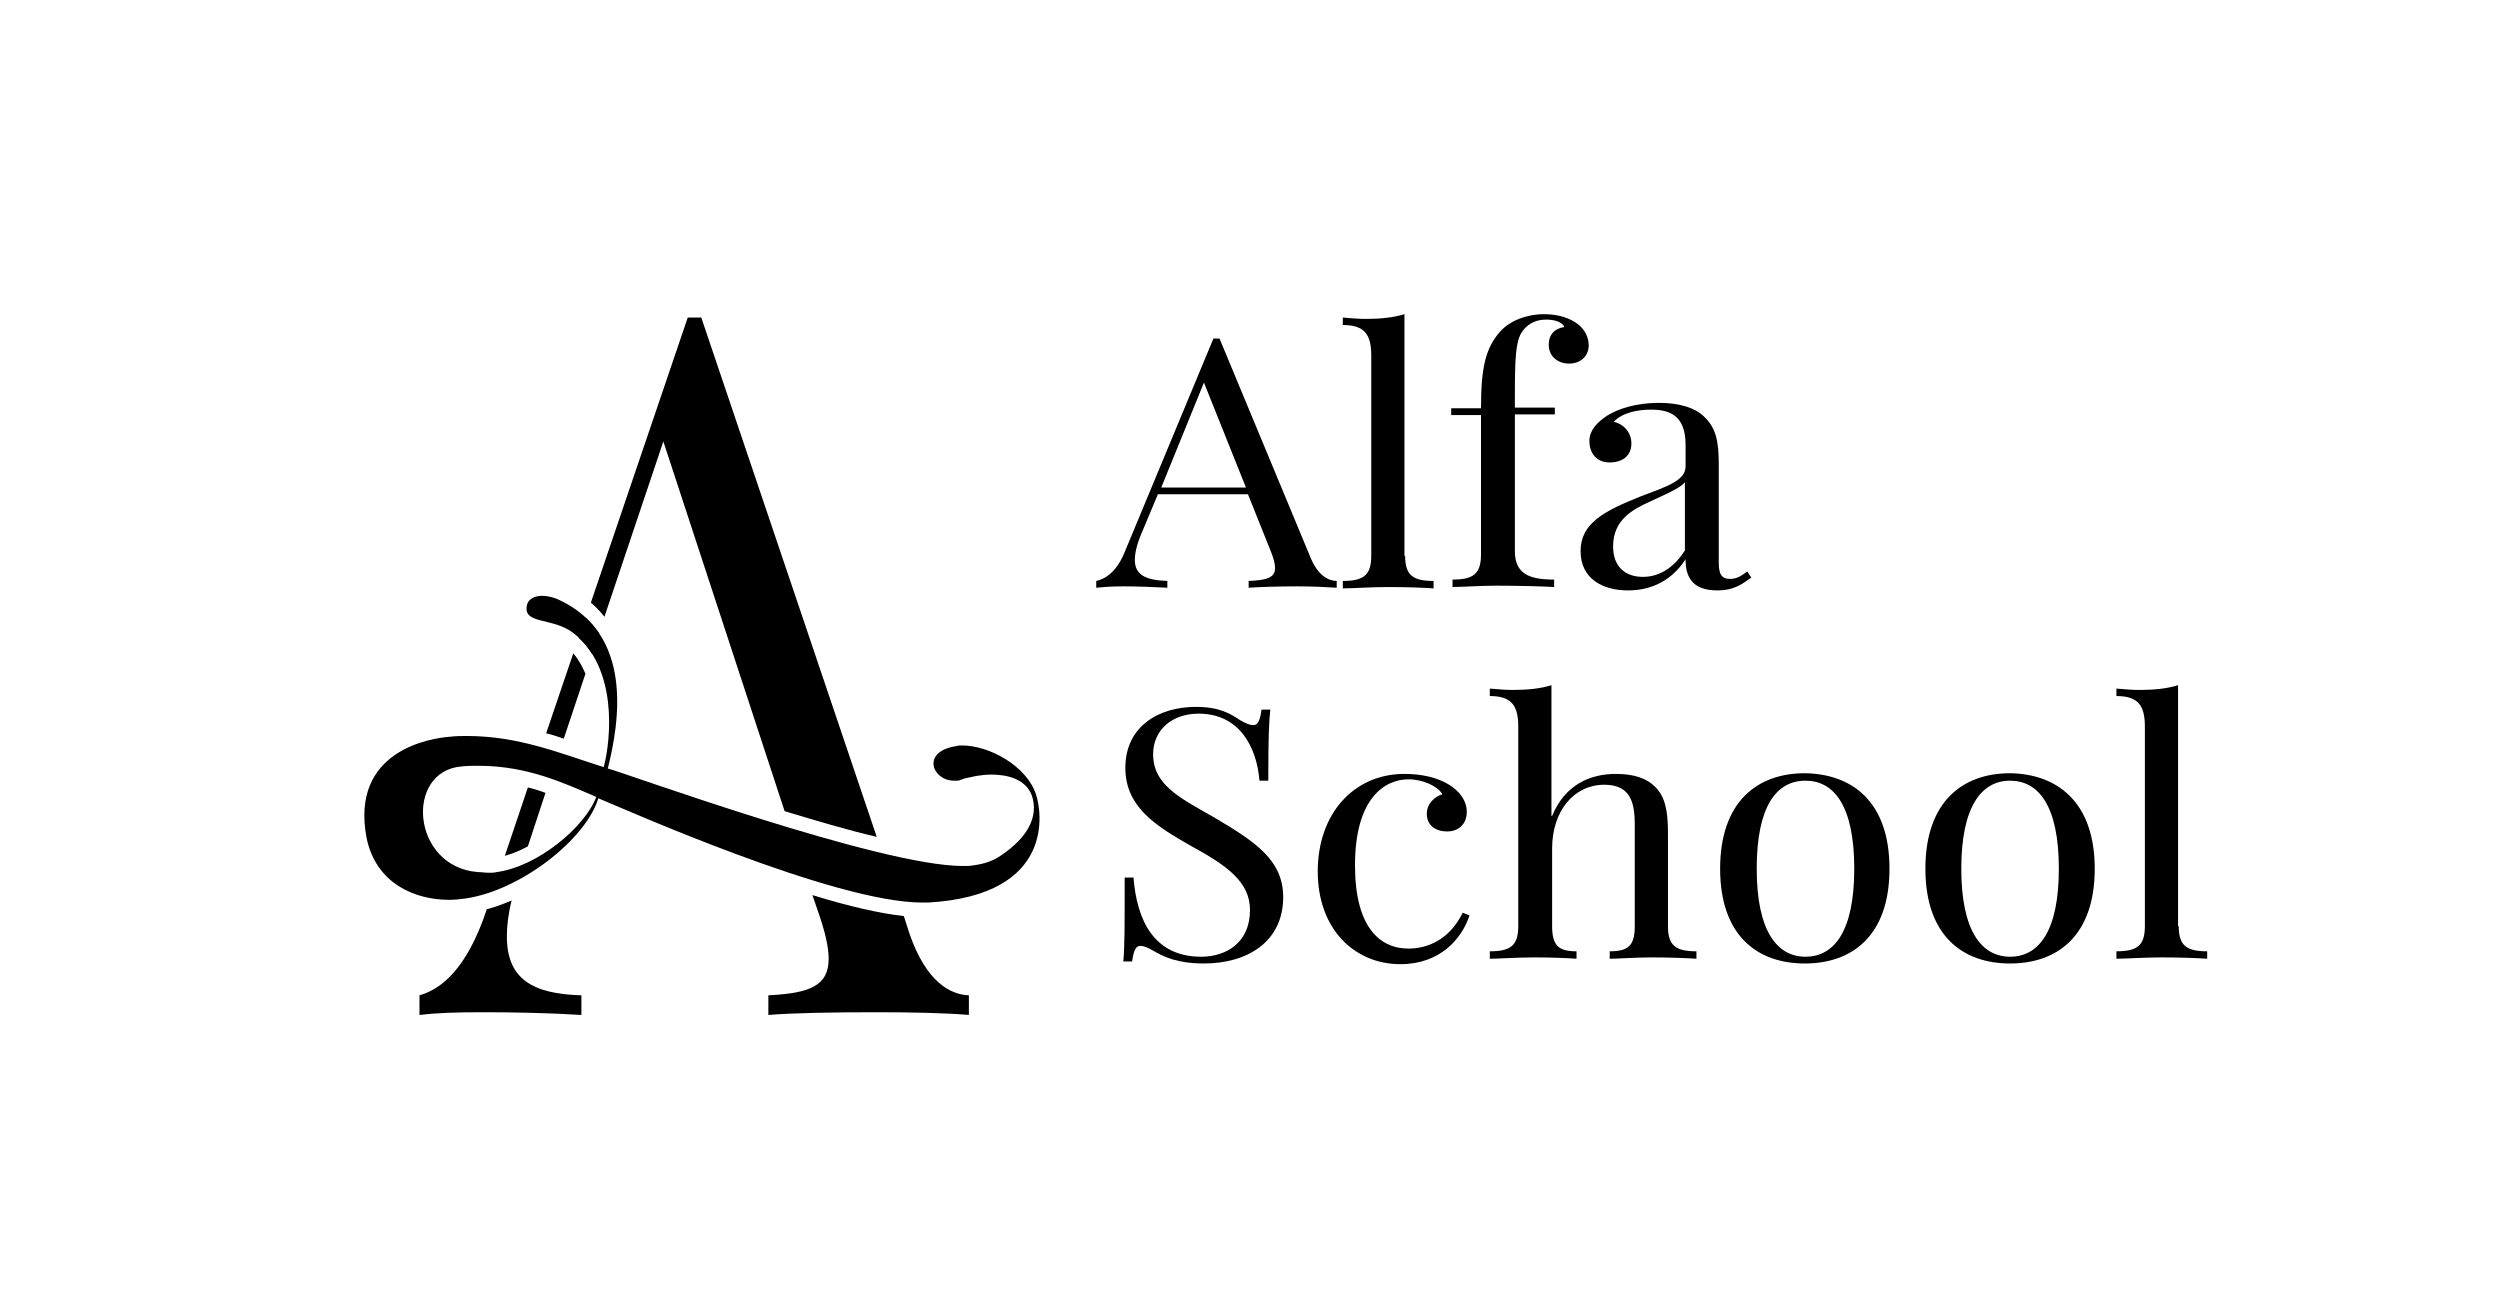<?xml version="1.0" encoding="UTF-8"?> <svg xmlns="http://www.w3.org/2000/svg" width="250" height="130" viewBox="0 0 250 130" fill="none"> <path d="M131.097 55.859C131.842 57.62 132.926 58.094 133.671 58.094V58.771C132.655 58.703 131.097 58.635 129.674 58.635C127.71 58.635 125.948 58.703 124.865 58.771V58.094C126.694 58.026 127.506 57.755 127.506 56.807C127.506 56.401 127.371 55.859 127.1 55.182L124.797 49.427H115.787L114.229 53.151C113.687 54.37 113.484 55.318 113.484 55.995C113.484 57.484 114.568 58.026 116.735 58.094V58.771C115.313 58.703 113.755 58.635 112.4 58.635C111.113 58.635 110.368 58.703 109.623 58.771V58.094C110.571 57.891 111.723 57.146 112.535 55.047L121.342 33.854H121.952L131.097 55.859ZM120.394 38.255L116.126 48.75H124.594L120.394 38.255Z" fill="black"></path> <path d="M140.513 55.589C140.513 57.552 141.326 58.094 143.358 58.094V58.839C142.477 58.771 140.581 58.703 138.819 58.703C137.126 58.703 135.161 58.839 134.281 58.839V58.094C136.313 58.094 137.126 57.552 137.126 55.589V35.547C137.126 33.448 136.448 32.5 134.281 32.5V31.755C135.094 31.823 135.839 31.891 136.584 31.891C138.074 31.891 139.361 31.755 140.445 31.417V55.589H140.513Z" fill="black"></path> <path d="M157.719 32.364C158.465 32.906 158.871 33.719 158.871 34.531C158.871 35.614 158.058 36.359 156.906 36.359C155.823 36.359 154.874 35.682 154.874 34.464C154.874 33.448 155.484 32.839 156.432 32.703C156.297 32.297 155.619 31.958 154.603 31.958C153.452 31.958 152.639 32.5 152.165 33.245C151.555 34.193 151.487 35.885 151.487 39.88V40.76H155.484V41.438H151.487V55.114C151.487 57.417 152.977 57.958 155.416 57.958V58.703C154.265 58.635 151.961 58.568 149.658 58.568C147.965 58.568 146.135 58.703 145.255 58.703V57.958C147.287 57.958 148.1 57.417 148.1 55.453V41.505H145.119V40.828H148.1C148.1 36.698 148.574 34.802 149.997 33.177C150.945 32.094 152.639 31.417 154.4 31.417C155.89 31.417 156.974 31.823 157.719 32.364Z" fill="black"></path> <path d="M170.387 41.641C171.606 42.792 171.877 44.078 171.877 46.516V56.266C171.877 57.417 172.148 57.891 173.029 57.891C173.706 57.891 174.181 57.552 174.723 57.146L175.129 57.755C174.113 58.5 173.3 59.042 171.742 59.042C169.1 59.042 168.558 57.552 168.558 55.927C166.932 58.432 164.629 59.042 162.8 59.042C160.294 59.042 158.058 57.891 158.058 55.114C158.058 52.339 160.361 51.12 164.087 49.63C166.594 48.682 168.558 48.073 168.558 46.651V44.484C168.558 41.573 167 40.964 165.103 40.964C163.816 40.964 162.258 41.234 161.377 42.182C162.326 42.385 163.139 43.198 163.139 44.349C163.139 45.568 162.258 46.245 160.971 46.245C159.684 46.245 158.939 45.364 158.939 44.078C158.939 43.062 159.684 42.25 160.7 41.573C161.784 40.896 163.545 40.286 165.916 40.286C168.016 40.286 169.574 40.828 170.387 41.641ZM168.558 48.141C168.152 48.682 167.339 49.089 164.968 50.172C163.342 50.917 161.31 51.932 161.31 54.641C161.31 56.739 162.597 57.687 164.29 57.687C165.781 57.687 167.271 56.943 168.49 55.047V48.141H168.558Z" fill="black"></path> <path d="M124.052 72.042C124.661 72.38 125 72.516 125.339 72.516C125.813 72.516 126.016 71.974 126.152 70.958H127.032C126.897 72.177 126.829 73.667 126.829 78.068H125.948C125.677 74.75 123.984 71.365 119.852 71.365C117.21 71.365 115.313 72.99 115.313 75.427C115.313 78.609 118.226 79.896 121.613 81.859C125.474 84.162 128.319 85.99 128.319 89.713C128.319 94.182 124.729 96.349 120.394 96.349C117.752 96.349 116.329 95.672 115.313 95.062C114.703 94.724 114.365 94.588 114.026 94.588C113.552 94.588 113.348 95.13 113.213 96.146H112.332C112.468 94.724 112.468 92.693 112.468 87.75H113.348C113.687 92.016 115.381 95.672 120.123 95.672C122.561 95.672 125 94.318 125 91C125 88.156 122.629 86.531 119.174 84.635C115.584 82.604 112.535 80.708 112.535 76.781C112.535 72.651 115.855 70.688 119.581 70.688C121.952 70.688 123.035 71.365 124.052 72.042Z" fill="black"></path> <path d="M144.916 78.474C146 79.151 146.677 80.099 146.677 81.182C146.677 82.469 145.797 83.146 144.713 83.146C143.561 83.146 142.681 82.537 142.681 81.385C142.681 80.37 143.426 79.693 144.239 79.422C143.765 78.609 142.274 77.932 140.852 77.932C138.413 77.932 135.5 79.896 135.5 86.531C135.5 92.76 138.006 94.859 140.852 94.859C142.816 94.859 144.984 93.912 146.271 91.271L146.948 91.542C146.203 93.844 144.035 96.417 140.039 96.417C135.432 96.417 131.774 92.896 131.774 87.141C131.774 81.385 135.365 77.391 140.445 77.391C142.139 77.391 143.697 77.729 144.916 78.474Z" fill="black"></path> <path d="M155.213 81.588C156.5 78.474 159.006 77.391 161.581 77.391C163.477 77.391 164.697 77.865 165.51 78.677C166.458 79.625 166.797 80.911 166.797 83.281V92.625C166.797 94.588 167.61 95.13 169.642 95.13V95.875C168.761 95.807 166.797 95.74 165.171 95.74C163.545 95.74 161.784 95.875 160.971 95.875V95.13C162.8 95.13 163.477 94.588 163.477 92.625V82.536C163.477 80.37 163.139 78.474 160.429 78.474C157.381 78.474 155.213 81.115 155.213 84.838V92.625C155.213 94.588 155.89 95.13 157.652 95.13V95.875C156.839 95.807 155.145 95.74 153.452 95.74C151.758 95.74 149.794 95.875 148.981 95.875V95.13C151.013 95.13 151.826 94.588 151.826 92.625V72.651C151.826 70.552 151.148 69.604 148.981 69.604V68.859C149.794 68.927 150.539 68.995 151.284 68.995C152.774 68.995 154.061 68.859 155.145 68.521V81.588H155.213Z" fill="black"></path> <path d="M188.948 86.87C188.948 93.573 185.223 96.349 180.481 96.349C175.739 96.349 172.013 93.573 172.013 86.87C172.013 80.167 175.739 77.323 180.481 77.323C185.223 77.391 188.948 80.167 188.948 86.87ZM175.671 86.87C175.671 93.099 177.703 95.672 180.548 95.672C183.394 95.672 185.426 93.167 185.426 86.87C185.426 80.573 183.394 78.068 180.548 78.068C177.635 78.068 175.671 80.641 175.671 86.87Z" fill="black"></path> <path d="M209.474 86.87C209.474 93.573 205.748 96.349 201.006 96.349C196.265 96.349 192.539 93.573 192.539 86.87C192.539 80.167 196.265 77.323 201.006 77.323C205.681 77.391 209.474 80.167 209.474 86.87ZM196.129 86.87C196.129 93.099 198.161 95.672 201.006 95.672C203.852 95.672 205.884 93.167 205.884 86.87C205.884 80.573 203.852 78.068 201.006 78.068C198.161 78.068 196.129 80.641 196.129 86.87Z" fill="black"></path> <path d="M217.874 92.625C217.874 94.588 218.687 95.13 220.719 95.13V95.875C219.839 95.807 217.942 95.74 216.181 95.74C214.487 95.74 212.523 95.875 211.642 95.875V95.13C213.674 95.13 214.487 94.588 214.487 92.625V72.651C214.487 70.552 213.81 69.604 211.642 69.604V68.859C212.455 68.927 213.2 68.995 213.945 68.995C215.435 68.995 216.723 68.859 217.806 68.521V92.625H217.874Z" fill="black"></path> <path d="M103.594 79.422C102.645 76.578 98.919 74.547 96.21 74.547C96.007 74.547 95.803 74.547 95.6 74.615C92.077 75.156 93.229 78.068 95.397 78.068C95.532 78.068 95.668 78.068 95.736 78.068C95.871 78.068 96.074 78 96.21 77.932C96.548 77.797 97.09 77.729 97.632 77.594C98.106 77.526 98.581 77.458 99.123 77.458C100.816 77.458 102.577 77.932 103.187 79.557C103.865 81.589 102.848 83.688 100.139 85.516C99.394 86.057 98.445 86.396 97.361 86.531C97.023 86.599 96.684 86.599 96.277 86.599C87.945 86.599 62.407 77.255 60.781 76.849C61.932 72.245 63.423 63.375 55.768 59.922C55.768 59.922 55.023 59.583 54.21 59.583C53.532 59.583 52.652 59.854 52.652 60.87C52.652 62.359 55.294 61.818 57.258 63.24C61.797 66.693 61.119 73.87 60.374 76.714C55.903 75.292 51.839 73.599 46.69 73.599C46.148 73.599 45.606 73.599 45.065 73.667C43.1 73.802 34.971 75.021 36.664 83.823C37.613 88.359 41.474 89.984 44.929 89.984C45.471 89.984 46.013 89.917 46.555 89.849C52.11 89.037 58.613 83.891 59.832 79.828C62.474 80.912 83.406 90.255 92.213 90.255C92.416 90.255 92.619 90.255 92.823 90.255C105.694 89.51 104.135 80.979 103.594 79.422ZM49.671 87.208C49.4 87.276 49.197 87.276 48.926 87.276C48.519 87.276 48.113 87.208 47.774 87.208C41.136 86.667 40.458 77.12 46.148 76.646C46.69 76.578 47.3 76.578 47.842 76.578C52.787 76.578 56.445 78.339 59.629 79.693C58.477 82.74 53.736 86.667 49.671 87.208Z" fill="black"></path> <path d="M58.545 61.75L57.868 63.781C58.41 64.255 58.816 64.797 59.223 65.406L59.9 63.307C59.493 62.766 59.087 62.224 58.545 61.75Z" fill="black"></path> <path d="M58.545 67.37C58.206 66.625 57.868 65.948 57.326 65.339L54.616 73.328C55.226 73.464 55.768 73.667 56.377 73.87L58.545 67.37Z" fill="black"></path> <path d="M54.548 79.287C54.007 79.083 53.397 78.88 52.787 78.745L50.484 85.583C51.229 85.38 52.042 85.042 52.787 84.635L54.548 79.287Z" fill="black"></path> <path d="M50.687 93.641C50.687 92.625 50.823 91.406 51.161 90.052C50.348 90.391 49.468 90.729 48.655 90.932V91C46.69 96.891 44.116 98.922 41.948 99.531V101.495C43.642 101.292 45.471 101.224 48.316 101.224C51.297 101.224 54.887 101.292 58.139 101.495V99.531C53.261 99.396 50.687 97.906 50.687 93.641Z" fill="black"></path> <path d="M90.926 93.302L90.384 91.609C88.013 91.339 84.965 90.662 81.239 89.51L81.848 91.271C82.526 93.234 82.865 94.724 82.865 95.875C82.865 98.583 80.968 99.328 76.835 99.531V101.495C79.274 101.292 83.339 101.224 87.742 101.224C90.993 101.224 94.584 101.292 96.887 101.495V99.531C95.058 99.464 92.619 98.245 90.926 93.302Z" fill="black"></path> <path d="M60.442 61.682L66.335 44.146L78.461 81.115C81.577 82.062 84.761 83.01 87.674 83.688L70.129 31.755H68.774L59.087 60.261C59.561 60.667 60.035 61.141 60.442 61.682Z" fill="black"></path> </svg> 